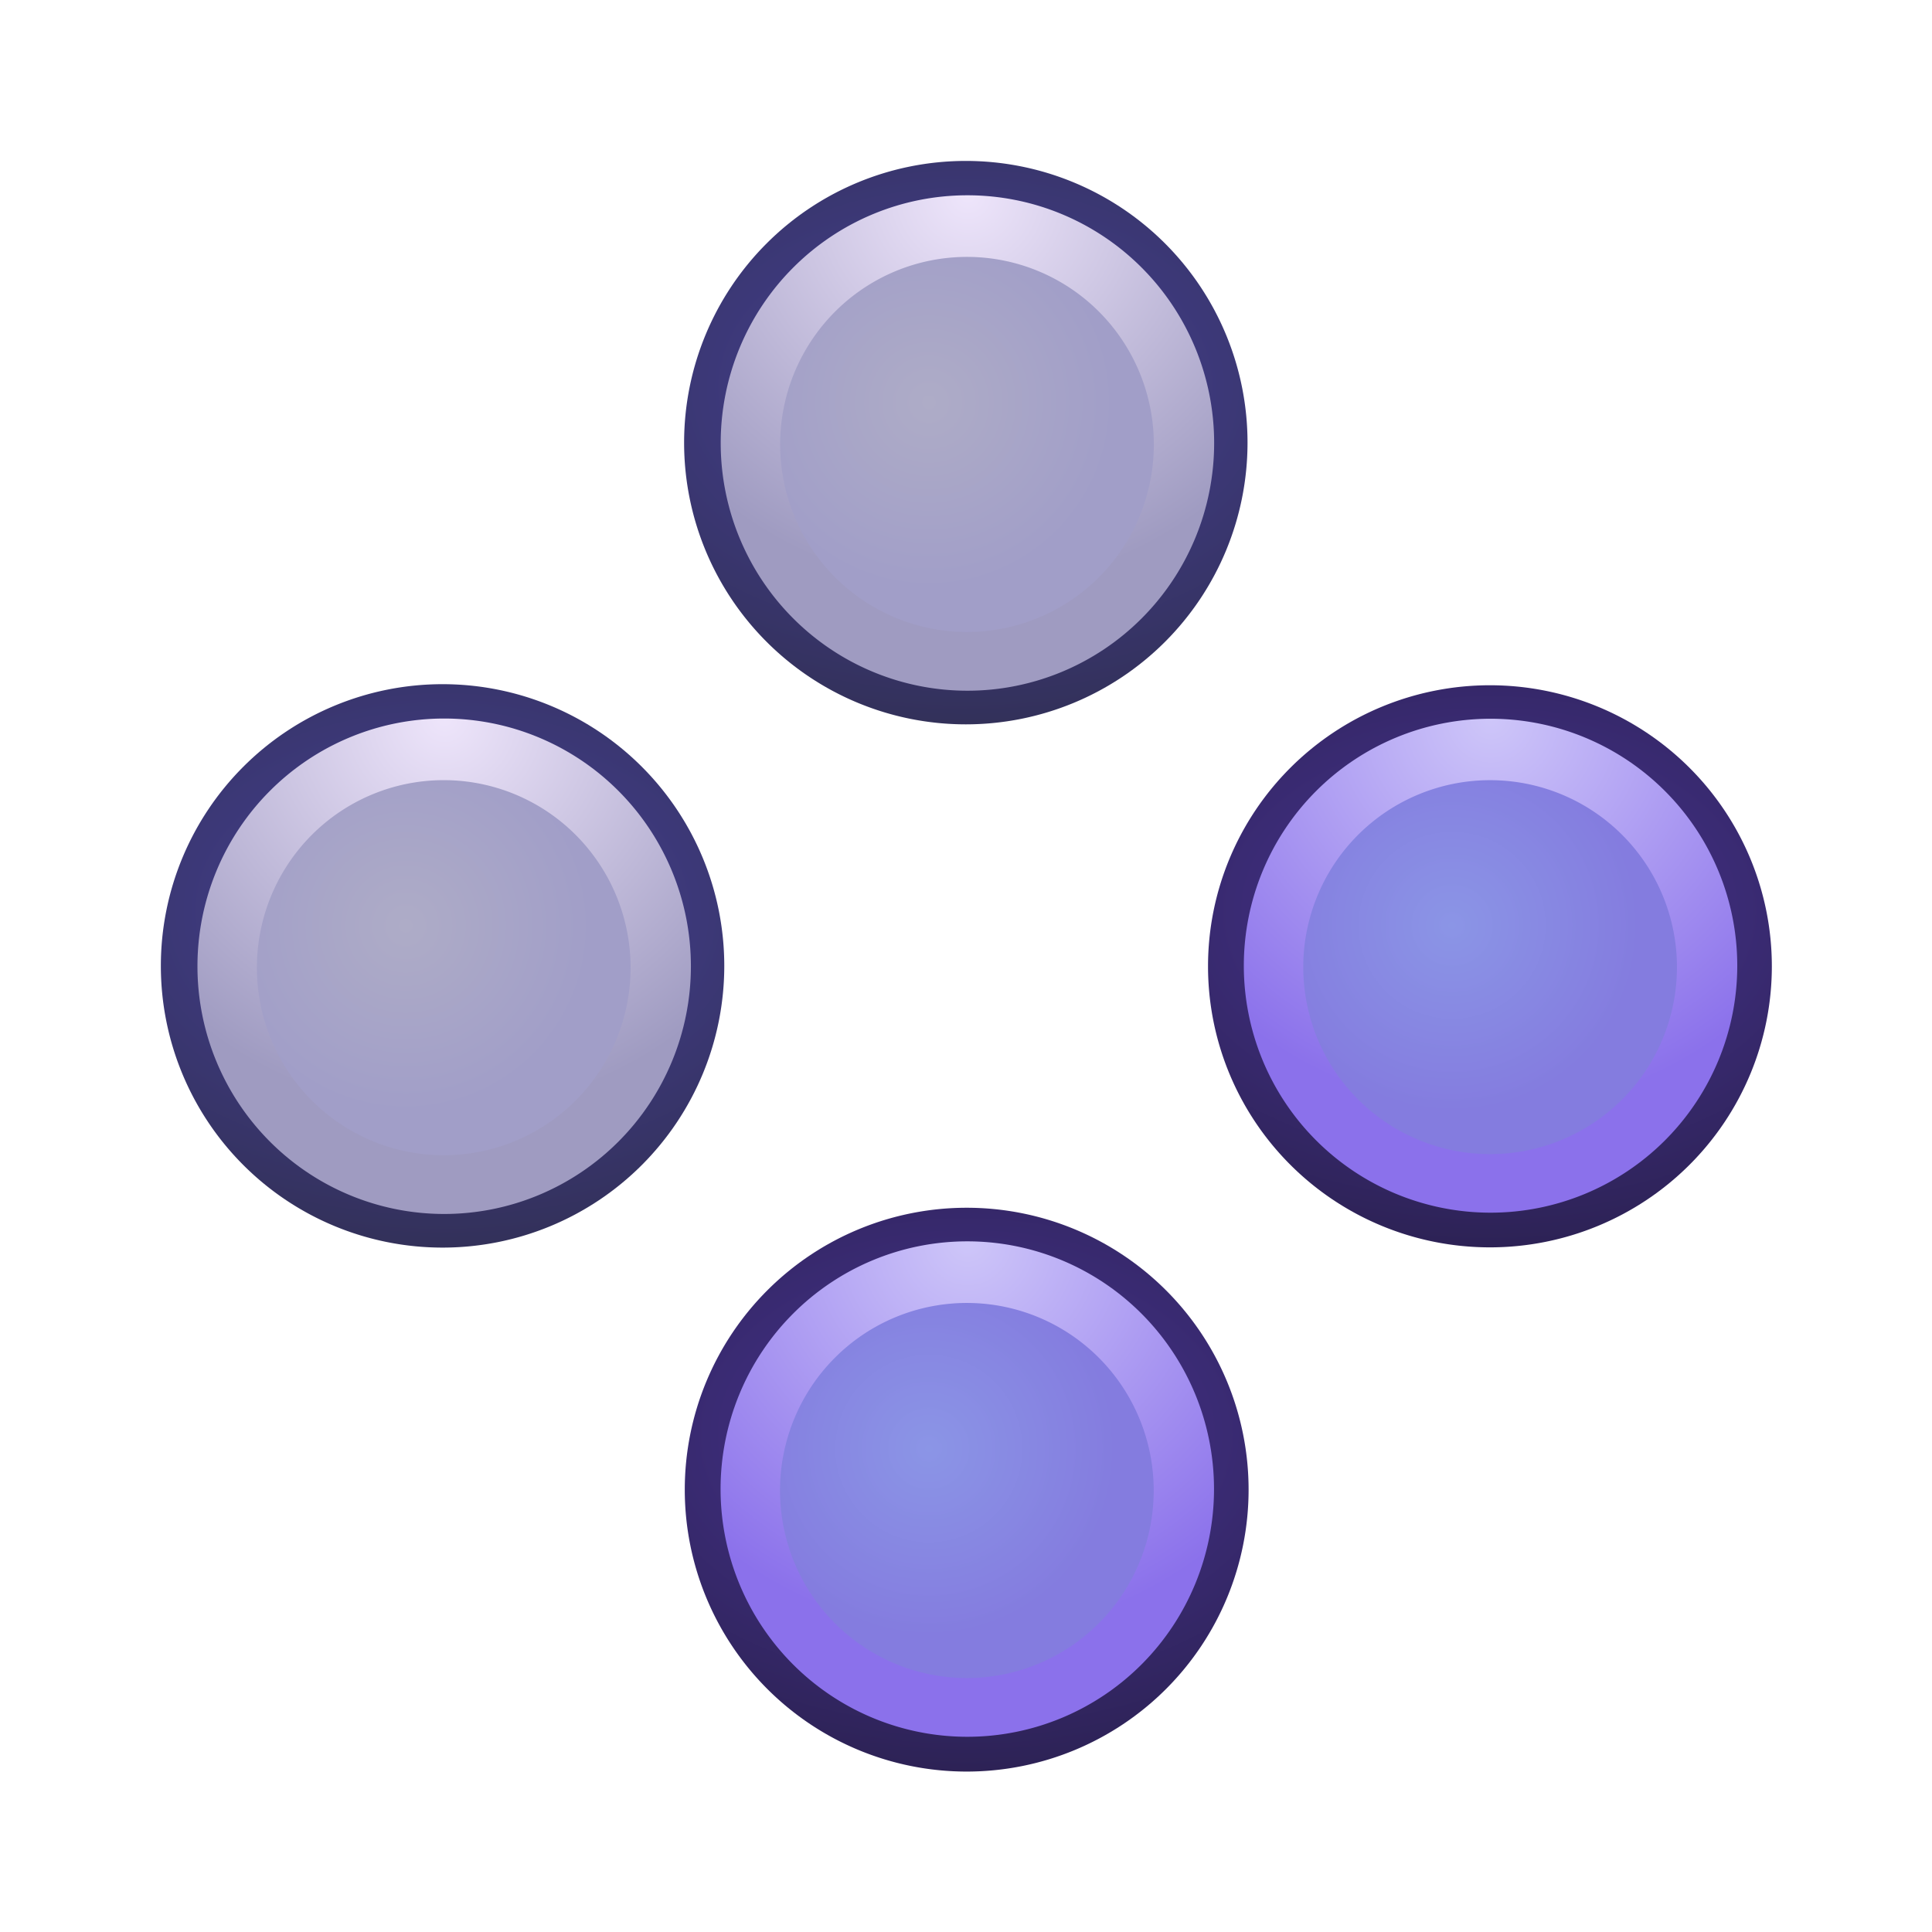 <?xml version="1.0" encoding="UTF-8" standalone="no"?>
<!-- Created with Inkscape (http://www.inkscape.org/) -->
<svg
   xmlns:dc="http://purl.org/dc/elements/1.1/"
   xmlns:cc="http://web.resource.org/cc/"
   xmlns:rdf="http://www.w3.org/1999/02/22-rdf-syntax-ns#"
   xmlns:svg="http://www.w3.org/2000/svg"
   xmlns="http://www.w3.org/2000/svg"
   xmlns:xlink="http://www.w3.org/1999/xlink"
   xmlns:sodipodi="http://sodipodi.sourceforge.net/DTD/sodipodi-0.dtd"
   xmlns:inkscape="http://www.inkscape.org/namespaces/inkscape"
   width="48"
   height="48"
   id="svg3697"
   sodipodi:version="0.32"
   inkscape:version="0.45.1"
   version="1.0"
   sodipodi:docbase="/home/bearoso/Desktop/snes9x-1.51-src/gtk"
   sodipodi:docname="snes9x.svg"
   inkscape:output_extension="org.inkscape.output.svg.inkscape">
  <defs
     id="defs3699">
    <linearGradient
       id="linearGradient3862">
      <stop
         style="stop-color:#483493;stop-opacity:1;"
         offset="0"
         id="stop3864" />
      <stop
         style="stop-color:#1f1936;stop-opacity:1;"
         offset="1"
         id="stop3866" />
    </linearGradient>
    <linearGradient
       id="linearGradient3856">
      <stop
         style="stop-color:#cec6f9;stop-opacity:1;"
         offset="0"
         id="stop3858" />
      <stop
         style="stop-color:#8b71eb;stop-opacity:1;"
         offset="1"
         id="stop3860" />
    </linearGradient>
    <linearGradient
       id="linearGradient3850">
      <stop
         id="stop3852"
         offset="0"
         style="stop-color:#8b95e6;stop-opacity:1;" />
      <stop
         id="stop3854"
         offset="1"
         style="stop-color:#847cdf;stop-opacity:1;" />
    </linearGradient>
    <linearGradient
       id="linearGradient3804">
      <stop
         id="stop3806"
         offset="0"
         style="stop-color:#464097;stop-opacity:1;" />
      <stop
         id="stop3808"
         offset="1"
         style="stop-color:#29293b;stop-opacity:1;" />
    </linearGradient>
    <linearGradient
       id="linearGradient3794">
      <stop
         id="stop3796"
         offset="0"
         style="stop-color:#eee5fb;stop-opacity:1;" />
      <stop
         id="stop3798"
         offset="1"
         style="stop-color:#9f9bc1;stop-opacity:1;" />
    </linearGradient>
    <linearGradient
       id="linearGradient3770">
      <stop
         style="stop-color:#aeacc7;stop-opacity:1;"
         offset="0"
         id="stop3772" />
      <stop
         style="stop-color:#a19ec8;stop-opacity:1;"
         offset="1"
         id="stop3774" />
    </linearGradient>
    <radialGradient
       inkscape:collect="always"
       xlink:href="#linearGradient3770"
       id="radialGradient3788"
       cx="7.12"
       cy="3.53"
       fx="7.12"
       fy="3.53"
       r="2.521"
       gradientUnits="userSpaceOnUse" />
    <radialGradient
       inkscape:collect="always"
       xlink:href="#linearGradient3794"
       id="radialGradient3792"
       gradientUnits="userSpaceOnUse"
       cx="7.639"
       cy="2.131"
       fx="7.639"
       fy="2.131"
       r="2.521"
       gradientTransform="matrix(1.591,-1.0269578e-2,1.0269364e-2,1.59,-4.539,-1.738)" />
    <radialGradient
       inkscape:collect="always"
       xlink:href="#linearGradient3804"
       id="radialGradient3802"
       gradientUnits="userSpaceOnUse"
       cx="7.632"
       cy="4.027"
       fx="7.632"
       fy="4.027"
       r="2.521"
       gradientTransform="matrix(2.687,2.6177942e-7,-1.751068e-7,1.795,-12.877,-3.63)" />
    <radialGradient
       inkscape:collect="always"
       xlink:href="#linearGradient3804"
       id="radialGradient3815"
       gradientUnits="userSpaceOnUse"
       gradientTransform="matrix(2.687,2.6177942e-7,-1.751068e-7,1.795,-12.877,-3.63)"
       cx="7.632"
       cy="4.027"
       fx="7.632"
       fy="4.027"
       r="2.521" />
    <radialGradient
       inkscape:collect="always"
       xlink:href="#linearGradient3794"
       id="radialGradient3817"
       gradientUnits="userSpaceOnUse"
       gradientTransform="matrix(1.591,-1.0269578e-2,1.0269364e-2,1.59,-4.539,-1.738)"
       cx="7.639"
       cy="2.131"
       fx="7.639"
       fy="2.131"
       r="2.521" />
    <radialGradient
       inkscape:collect="always"
       xlink:href="#linearGradient3770"
       id="radialGradient3819"
       gradientUnits="userSpaceOnUse"
       cx="7.12"
       cy="3.53"
       fx="7.12"
       fy="3.53"
       r="2.521" />
    <radialGradient
       inkscape:collect="always"
       xlink:href="#linearGradient3804"
       id="radialGradient3829"
       gradientUnits="userSpaceOnUse"
       gradientTransform="matrix(2.687,2.6177942e-7,-1.751068e-7,1.795,-12.877,-3.63)"
       cx="7.632"
       cy="4.027"
       fx="7.632"
       fy="4.027"
       r="2.521" />
    <radialGradient
       inkscape:collect="always"
       xlink:href="#linearGradient3794"
       id="radialGradient3831"
       gradientUnits="userSpaceOnUse"
       gradientTransform="matrix(1.591,-1.0269578e-2,1.0269364e-2,1.59,-4.539,-1.738)"
       cx="7.639"
       cy="2.131"
       fx="7.639"
       fy="2.131"
       r="2.521" />
    <radialGradient
       inkscape:collect="always"
       xlink:href="#linearGradient3770"
       id="radialGradient3833"
       gradientUnits="userSpaceOnUse"
       cx="7.12"
       cy="3.53"
       fx="7.12"
       fy="3.53"
       r="2.521" />
    <radialGradient
       inkscape:collect="always"
       xlink:href="#linearGradient3862"
       id="radialGradient3844"
       gradientUnits="userSpaceOnUse"
       gradientTransform="matrix(2.687,2.6177942e-7,-1.751068e-7,1.795,-12.877,-3.63)"
       cx="7.632"
       cy="4.027"
       fx="7.632"
       fy="4.027"
       r="2.521" />
    <radialGradient
       inkscape:collect="always"
       xlink:href="#linearGradient3856"
       id="radialGradient3846"
       gradientUnits="userSpaceOnUse"
       gradientTransform="matrix(1.591,-1.0269578e-2,1.0269364e-2,1.59,-4.539,-1.738)"
       cx="7.639"
       cy="2.131"
       fx="7.639"
       fy="2.131"
       r="2.521" />
    <radialGradient
       inkscape:collect="always"
       xlink:href="#linearGradient3850"
       id="radialGradient3848"
       gradientUnits="userSpaceOnUse"
       cx="7.12"
       cy="3.53"
       fx="7.12"
       fy="3.53"
       r="2.521" />
    <radialGradient
       inkscape:collect="always"
       xlink:href="#linearGradient3862"
       id="radialGradient3881"
       gradientUnits="userSpaceOnUse"
       gradientTransform="matrix(2.687,2.6177942e-7,-1.751068e-7,1.795,-12.877,-3.63)"
       cx="7.632"
       cy="4.027"
       fx="7.632"
       fy="4.027"
       r="2.521" />
    <radialGradient
       inkscape:collect="always"
       xlink:href="#linearGradient3856"
       id="radialGradient3883"
       gradientUnits="userSpaceOnUse"
       gradientTransform="matrix(1.591,-1.0269578e-2,1.0269364e-2,1.59,-4.539,-1.738)"
       cx="7.639"
       cy="2.131"
       fx="7.639"
       fy="2.131"
       r="2.521" />
    <radialGradient
       inkscape:collect="always"
       xlink:href="#linearGradient3850"
       id="radialGradient3885"
       gradientUnits="userSpaceOnUse"
       cx="7.12"
       cy="3.53"
       fx="7.12"
       fy="3.53"
       r="2.521" />
    <radialGradient
       inkscape:collect="always"
       xlink:href="#linearGradient3862"
       id="radialGradient3887"
       gradientUnits="userSpaceOnUse"
       gradientTransform="matrix(2.687,2.6177942e-7,-1.751068e-7,1.795,-12.877,-3.63)"
       cx="7.632"
       cy="4.027"
       fx="7.632"
       fy="4.027"
       r="2.521" />
    <radialGradient
       inkscape:collect="always"
       xlink:href="#linearGradient3856"
       id="radialGradient3889"
       gradientUnits="userSpaceOnUse"
       gradientTransform="matrix(1.591,-1.0269578e-2,1.0269364e-2,1.59,-4.539,-1.738)"
       cx="7.639"
       cy="2.131"
       fx="7.639"
       fy="2.131"
       r="2.521" />
    <radialGradient
       inkscape:collect="always"
       xlink:href="#linearGradient3850"
       id="radialGradient3891"
       gradientUnits="userSpaceOnUse"
       cx="7.12"
       cy="3.53"
       fx="7.12"
       fy="3.53"
       r="2.521" />
    <radialGradient
       inkscape:collect="always"
       xlink:href="#linearGradient3770"
       id="radialGradient3893"
       gradientUnits="userSpaceOnUse"
       cx="7.12"
       cy="3.53"
       fx="7.12"
       fy="3.53"
       r="2.521" />
    <radialGradient
       inkscape:collect="always"
       xlink:href="#linearGradient3794"
       id="radialGradient3895"
       gradientUnits="userSpaceOnUse"
       gradientTransform="matrix(1.591,-1.0269578e-2,1.0269364e-2,1.59,-4.539,-1.738)"
       cx="7.639"
       cy="2.131"
       fx="7.639"
       fy="2.131"
       r="2.521" />
    <radialGradient
       inkscape:collect="always"
       xlink:href="#linearGradient3804"
       id="radialGradient3897"
       gradientUnits="userSpaceOnUse"
       gradientTransform="matrix(2.687,2.6177942e-7,-1.751068e-7,1.795,-12.877,-3.63)"
       cx="7.632"
       cy="4.027"
       fx="7.632"
       fy="4.027"
       r="2.521" />
    <radialGradient
       inkscape:collect="always"
       xlink:href="#linearGradient3804"
       id="radialGradient2216"
       gradientUnits="userSpaceOnUse"
       gradientTransform="matrix(2.687,2.6177942e-7,-1.751068e-7,1.795,-12.877,-3.63)"
       cx="7.632"
       cy="4.027"
       fx="7.632"
       fy="4.027"
       r="2.521" />
    <radialGradient
       inkscape:collect="always"
       xlink:href="#linearGradient3794"
       id="radialGradient2218"
       gradientUnits="userSpaceOnUse"
       gradientTransform="matrix(1.591,-1.0269578e-2,1.0269364e-2,1.59,-4.539,-1.738)"
       cx="7.639"
       cy="2.131"
       fx="7.639"
       fy="2.131"
       r="2.521" />
    <radialGradient
       inkscape:collect="always"
       xlink:href="#linearGradient3770"
       id="radialGradient2220"
       gradientUnits="userSpaceOnUse"
       cx="7.12"
       cy="3.53"
       fx="7.12"
       fy="3.53"
       r="2.521" />
    <radialGradient
       inkscape:collect="always"
       xlink:href="#linearGradient3804"
       id="radialGradient3203"
       gradientUnits="userSpaceOnUse"
       gradientTransform="matrix(2.687,2.6177942e-7,-1.751068e-7,1.795,-12.877,-3.63)"
       cx="7.632"
       cy="4.027"
       fx="7.632"
       fy="4.027"
       r="2.521" />
    <radialGradient
       inkscape:collect="always"
       xlink:href="#linearGradient3794"
       id="radialGradient3205"
       gradientUnits="userSpaceOnUse"
       gradientTransform="matrix(1.591,-1.0269578e-2,1.0269364e-2,1.59,-4.539,-1.738)"
       cx="7.639"
       cy="2.131"
       fx="7.639"
       fy="2.131"
       r="2.521" />
    <radialGradient
       inkscape:collect="always"
       xlink:href="#linearGradient3770"
       id="radialGradient3207"
       gradientUnits="userSpaceOnUse"
       cx="7.12"
       cy="3.53"
       fx="7.12"
       fy="3.53"
       r="2.521" />
    <radialGradient
       inkscape:collect="always"
       xlink:href="#linearGradient3862"
       id="radialGradient3217"
       gradientUnits="userSpaceOnUse"
       gradientTransform="matrix(2.687,2.6177942e-7,-1.751068e-7,1.795,-12.877,-3.63)"
       cx="7.632"
       cy="4.027"
       fx="7.632"
       fy="4.027"
       r="2.521" />
    <radialGradient
       inkscape:collect="always"
       xlink:href="#linearGradient3856"
       id="radialGradient3219"
       gradientUnits="userSpaceOnUse"
       gradientTransform="matrix(1.591,-1.0269578e-2,1.0269364e-2,1.59,-4.539,-1.738)"
       cx="7.639"
       cy="2.131"
       fx="7.639"
       fy="2.131"
       r="2.521" />
    <radialGradient
       inkscape:collect="always"
       xlink:href="#linearGradient3850"
       id="radialGradient3221"
       gradientUnits="userSpaceOnUse"
       cx="7.12"
       cy="3.53"
       fx="7.12"
       fy="3.53"
       r="2.521" />
  </defs>
  <sodipodi:namedview
     id="base"
     pagecolor="#ffffff"
     bordercolor="#666666"
     borderopacity="1.0"
     inkscape:pageopacity="0.0"
     inkscape:pageshadow="2"
     inkscape:zoom="32"
     inkscape:cx="25.791945"
     inkscape:cy="22.945934"
     inkscape:current-layer="layer1"
     showgrid="true"
     inkscape:grid-bbox="true"
     inkscape:document-units="px"
     width="48px"
     height="48px"
     inkscape:window-width="1920"
     inkscape:window-height="1152"
     inkscape:window-x="0"
     inkscape:window-y="25"
     inkscape:object-paths="false"
     gridtolerance="50"
     inkscape:guide-bbox="false"
     gridempspacing="10"
     showguides="false" />
  <g
     id="layer1"
     inkscape:label="Layer 1"
     inkscape:groupmode="layer">
    <g
       id="g3185"
       transform="matrix(0.985,0,0,0.985,0.423,0.514)">
      <path
         transform="matrix(2.818,0,0,2.818,2.423,-0.894)"
         d="M 10.154 4.094 A 2.521 2.521 0 1 1  5.111,4.094 A 2.521 2.521 0 1 1  10.154 4.094 z"
         sodipodi:ry="2.5213675"
         sodipodi:rx="2.5213675"
         sodipodi:cy="4.094017"
         sodipodi:cx="7.6324787"
         id="path3800"
         style="fill:url(#radialGradient2216);fill-opacity:1;stroke:none"
         sodipodi:type="arc" />
      <path
         transform="matrix(2.468,0,0,2.478,5.135,0.507)"
         d="M 10.154 4.094 A 2.521 2.521 0 1 1  5.111,4.094 A 2.521 2.521 0 1 1  10.154 4.094 z"
         sodipodi:ry="2.5213675"
         sodipodi:rx="2.5213675"
         sodipodi:cy="4.094017"
         sodipodi:cx="7.6324787"
         id="path3790"
         style="fill:url(#radialGradient2218);fill-opacity:1;stroke:none"
         sodipodi:type="arc" />
      <path
         transform="matrix(1.869,0,0,1.876,9.696,3.008)"
         d="M 10.154 4.094 A 2.521 2.521 0 1 1  5.111,4.094 A 2.521 2.521 0 1 1  10.154 4.094 z"
         sodipodi:ry="2.5213675"
         sodipodi:rx="2.5213675"
         sodipodi:cy="4.094017"
         sodipodi:cx="7.6324787"
         id="path3765"
         style="fill:url(#radialGradient2220);fill-opacity:1;stroke:none"
         sodipodi:type="arc" />
    </g>
    <g
       id="g3190"
       transform="matrix(0.985,0,0,0.982,0.201,0.576)">
      <path
         transform="matrix(2.82,0,0,2.82,15.853,12.316)"
         d="M 10.154 4.094 A 2.521 2.521 0 1 1  5.111,4.094 A 2.521 2.521 0 1 1  10.154 4.094 z"
         sodipodi:ry="2.5213675"
         sodipodi:rx="2.5213675"
         sodipodi:cy="4.094017"
         sodipodi:cx="7.6324787"
         id="path3838"
         style="fill:url(#radialGradient3887);fill-opacity:1;stroke:none"
         sodipodi:type="arc" />
      <path
         transform="matrix(2.468,0,0,2.478,18.555,13.701)"
         d="M 10.154 4.094 A 2.521 2.521 0 1 1  5.111,4.094 A 2.521 2.521 0 1 1  10.154 4.094 z"
         sodipodi:ry="2.5213675"
         sodipodi:rx="2.5213675"
         sodipodi:cy="4.094017"
         sodipodi:cx="7.6324787"
         id="path3840"
         style="fill:url(#radialGradient3889);fill-opacity:1;stroke:none"
         sodipodi:type="arc" />
      <path
         transform="matrix(1.869,0,0,1.876,23.116,16.202)"
         d="M 10.154 4.094 A 2.521 2.521 0 1 1  5.111,4.094 A 2.521 2.521 0 1 1  10.154 4.094 z"
         sodipodi:ry="2.5213675"
         sodipodi:rx="2.5213675"
         sodipodi:cy="4.094017"
         sodipodi:cx="7.6324787"
         id="path3842"
         style="fill:url(#radialGradient3891);fill-opacity:1;stroke:none"
         sodipodi:type="arc" />
    </g>
    <g
       id="g3195"
       transform="matrix(0.985,0,0,0.985,-12.577,13.514)">
      <path
         transform="matrix(2.818,0,0,2.818,2.423,-0.894)"
         d="M 10.154 4.094 A 2.521 2.521 0 1 1  5.111,4.094 A 2.521 2.521 0 1 1  10.154 4.094 z"
         sodipodi:ry="2.5213675"
         sodipodi:rx="2.5213675"
         sodipodi:cy="4.094017"
         sodipodi:cx="7.6324787"
         id="path3197"
         style="fill:url(#radialGradient3203);fill-opacity:1;stroke:none"
         sodipodi:type="arc" />
      <path
         transform="matrix(2.468,0,0,2.478,5.135,0.507)"
         d="M 10.154 4.094 A 2.521 2.521 0 1 1  5.111,4.094 A 2.521 2.521 0 1 1  10.154 4.094 z"
         sodipodi:ry="2.5213675"
         sodipodi:rx="2.5213675"
         sodipodi:cy="4.094017"
         sodipodi:cx="7.6324787"
         id="path3199"
         style="fill:url(#radialGradient3205);fill-opacity:1;stroke:none"
         sodipodi:type="arc" />
      <path
         transform="matrix(1.869,0,0,1.876,9.696,3.008)"
         d="M 10.154 4.094 A 2.521 2.521 0 1 1  5.111,4.094 A 2.521 2.521 0 1 1  10.154 4.094 z"
         sodipodi:ry="2.5213675"
         sodipodi:rx="2.5213675"
         sodipodi:cy="4.094017"
         sodipodi:cx="7.6324787"
         id="path3201"
         style="fill:url(#radialGradient3207);fill-opacity:1;stroke:none"
         sodipodi:type="arc" />
    </g>
    <g
       id="g3209"
       transform="matrix(0.985,0,0,0.985,-12.799,13.507)">
      <path
         transform="matrix(2.82,0,0,2.82,15.853,12.316)"
         d="M 10.154 4.094 A 2.521 2.521 0 1 1  5.111,4.094 A 2.521 2.521 0 1 1  10.154 4.094 z"
         sodipodi:ry="2.5213675"
         sodipodi:rx="2.5213675"
         sodipodi:cy="4.094017"
         sodipodi:cx="7.6324787"
         id="path3211"
         style="fill:url(#radialGradient3217);fill-opacity:1;stroke:none"
         sodipodi:type="arc" />
      <path
         transform="matrix(2.468,0,0,2.478,18.555,13.701)"
         d="M 10.154 4.094 A 2.521 2.521 0 1 1  5.111,4.094 A 2.521 2.521 0 1 1  10.154 4.094 z"
         sodipodi:ry="2.5213675"
         sodipodi:rx="2.5213675"
         sodipodi:cy="4.094017"
         sodipodi:cx="7.6324787"
         id="path3213"
         style="fill:url(#radialGradient3219);fill-opacity:1;stroke:none"
         sodipodi:type="arc" />
      <path
         transform="matrix(1.869,0,0,1.876,23.116,16.202)"
         d="M 10.154 4.094 A 2.521 2.521 0 1 1  5.111,4.094 A 2.521 2.521 0 1 1  10.154 4.094 z"
         sodipodi:ry="2.5213675"
         sodipodi:rx="2.5213675"
         sodipodi:cy="4.094017"
         sodipodi:cx="7.6324787"
         id="path3215"
         style="fill:url(#radialGradient3221);fill-opacity:1;stroke:none"
         sodipodi:type="arc" />
    </g>
  </g>
</svg>
